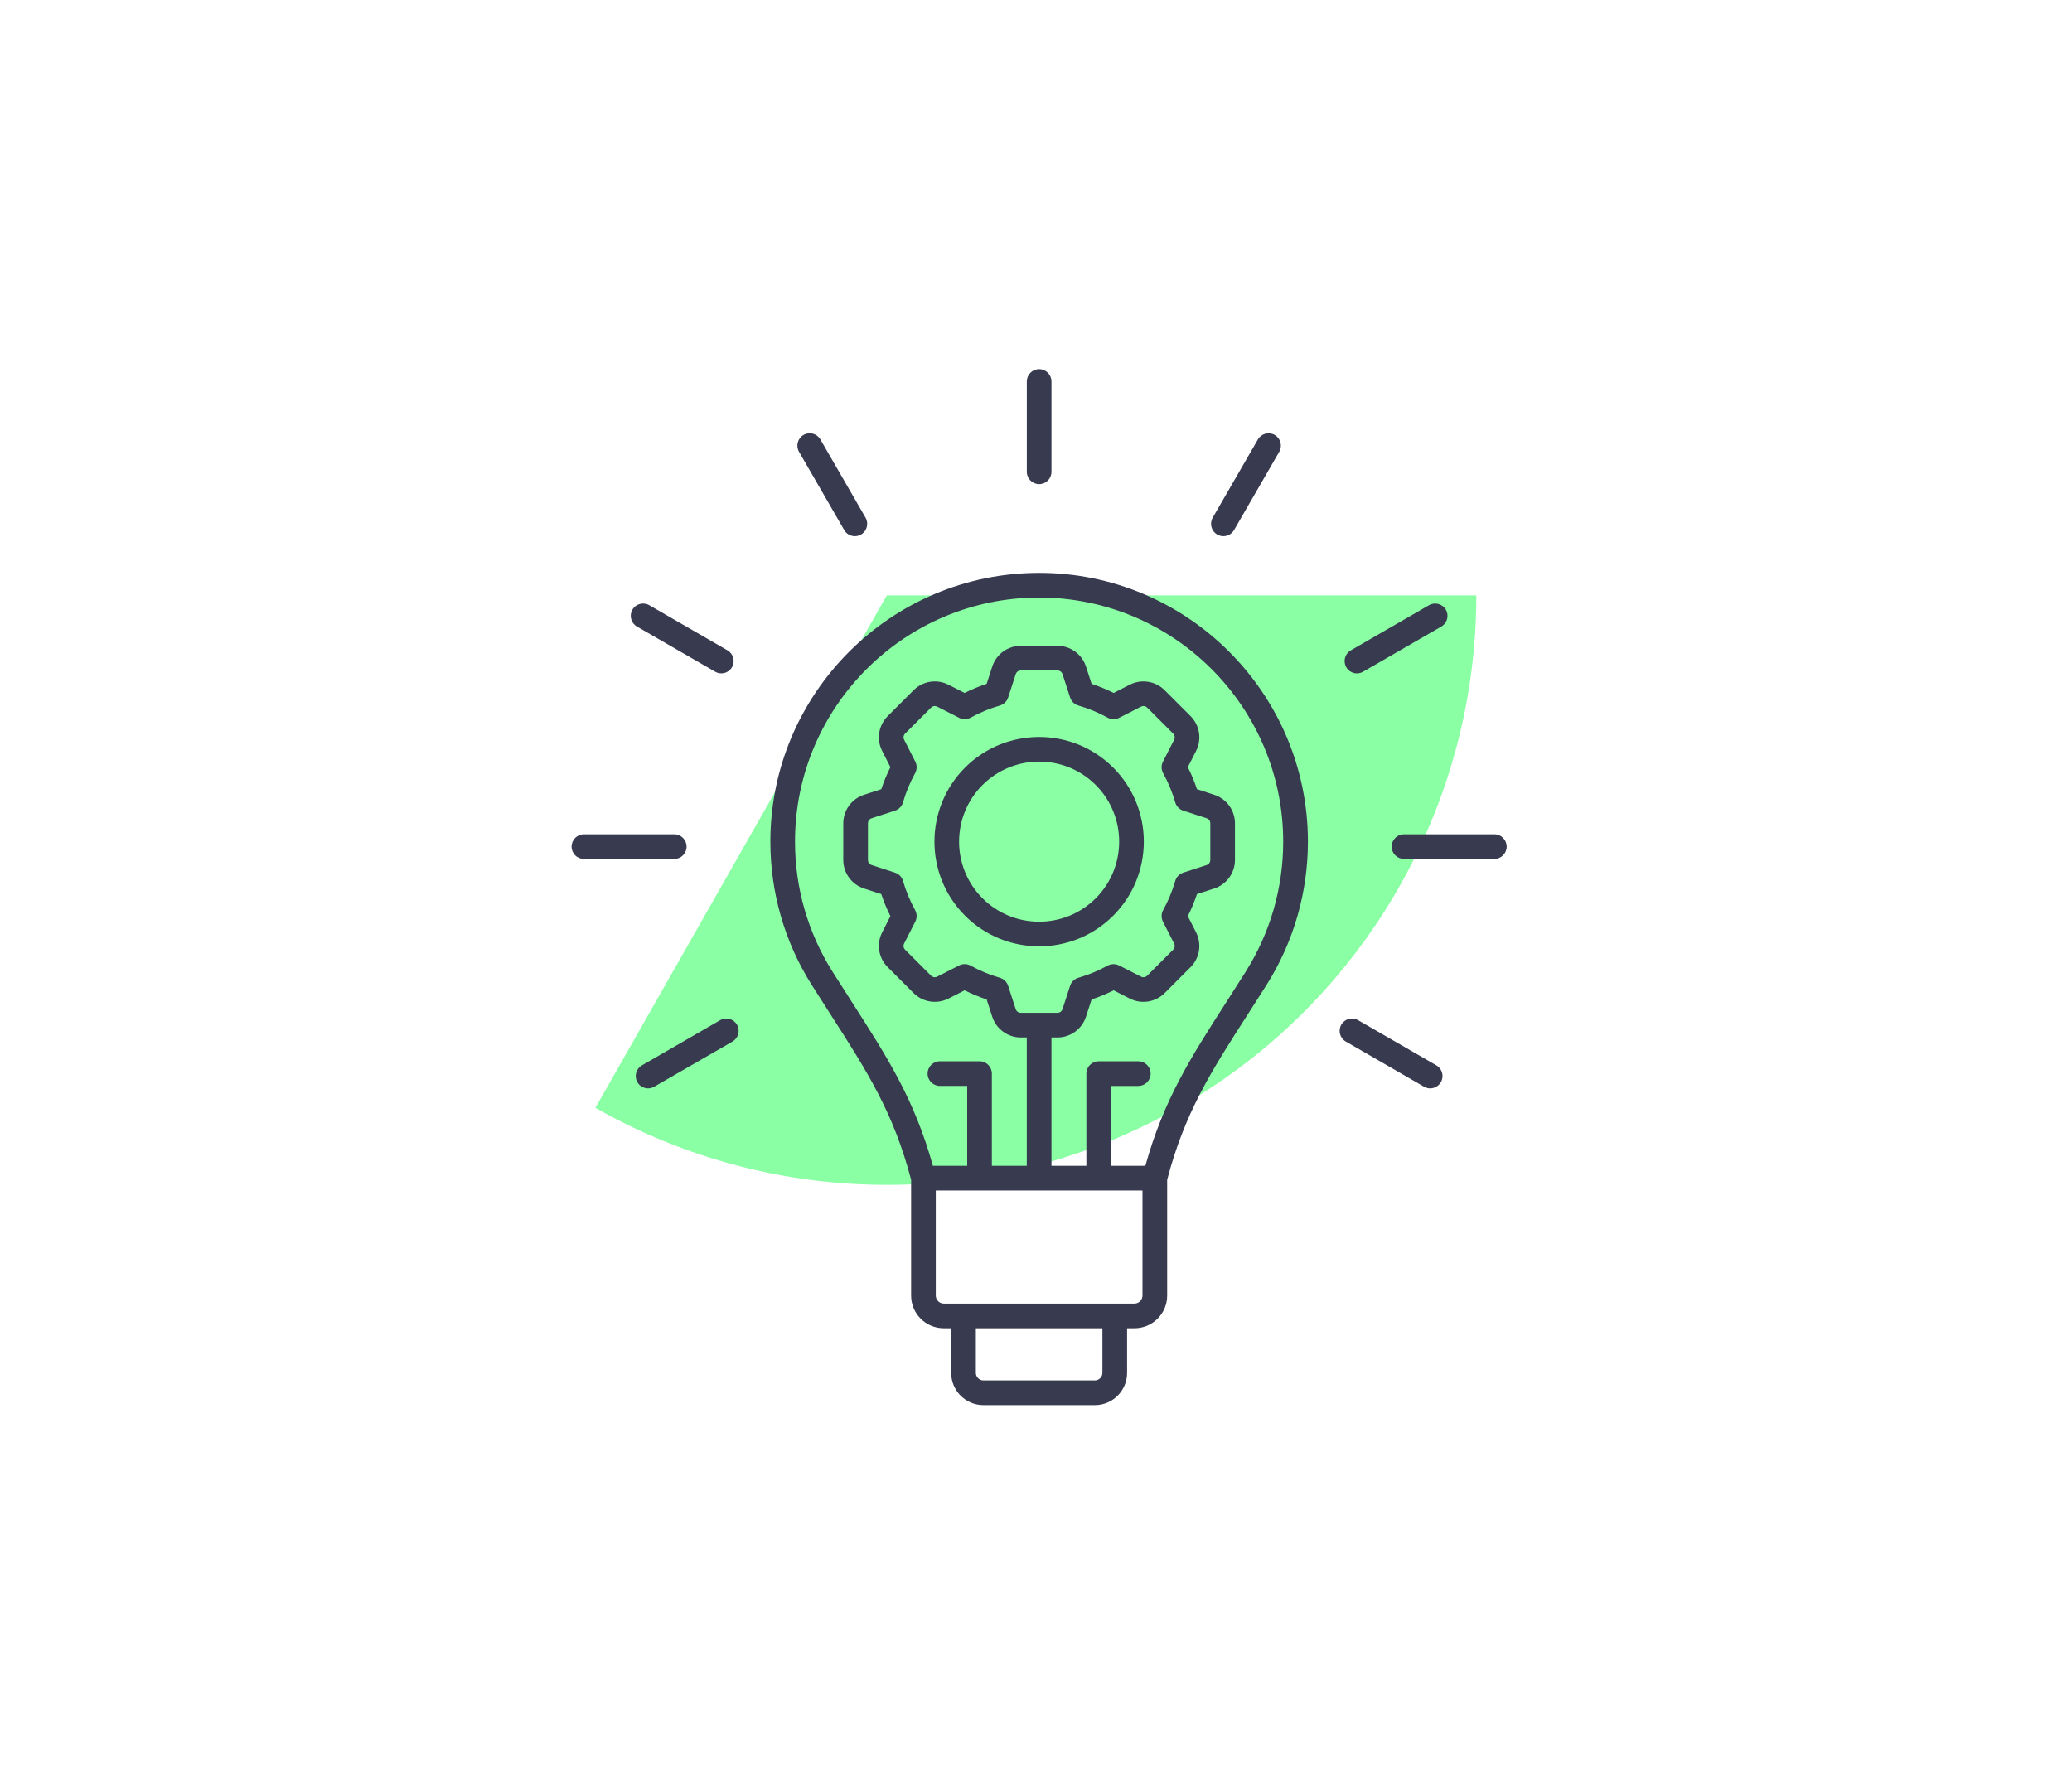 <svg width="174" height="150" viewBox="0 0 174 150" fill="none" xmlns="http://www.w3.org/2000/svg">
<g filter="url(#filter0_f_4211_1007)">
<path d="M123.978 50C123.978 58.663 121.705 67.174 117.386 74.683C113.067 82.192 106.853 88.436 99.365 92.792C91.877 97.148 83.377 99.462 74.715 99.504C66.052 99.547 57.53 97.315 50 93.033L74.473 50H123.978Z" fill="#8AFFA4"/>
</g>
<path d="M87.263 48.11C74.818 48.11 64.693 58.235 64.693 70.681C64.693 74.951 65.891 79.108 68.159 82.703C68.715 83.585 69.246 84.41 69.758 85.209C72.819 89.977 75.035 93.432 76.513 99.076V108.805C76.513 110.316 77.742 111.545 79.254 111.545H79.879V115.297C79.879 116.787 81.091 118 82.583 118H91.945C93.437 118 94.65 116.787 94.65 115.297V111.545H95.274C96.785 111.545 98.015 110.316 98.015 108.805V99.076C99.493 93.432 101.709 89.977 104.77 85.209C105.282 84.41 105.813 83.585 106.369 82.703C108.636 79.107 109.835 74.95 109.835 70.68C109.835 58.234 99.71 48.109 87.265 48.109L87.263 48.11ZM92.577 115.296C92.577 115.639 92.287 115.928 91.945 115.928H82.582C82.239 115.928 81.949 115.639 81.949 115.296V111.544H92.577V115.296ZM95.272 109.474H79.254C78.89 109.474 78.584 109.167 78.584 108.804V99.976H95.942V108.804C95.942 109.167 95.635 109.474 95.272 109.474ZM104.615 81.598C104.063 82.473 103.535 83.294 103.025 84.09C99.977 88.838 97.738 92.327 96.183 97.905H93.302V91.197H95.592C96.165 91.197 96.628 90.733 96.628 90.161C96.628 89.59 96.164 89.126 95.592 89.126H92.266C91.693 89.126 91.23 89.59 91.23 90.161V97.905H88.298V87.127H88.795C89.894 87.127 90.86 86.424 91.199 85.381L91.669 83.936C92.302 83.725 92.922 83.468 93.519 83.169L94.873 83.859C95.852 84.358 97.032 84.171 97.808 83.394L99.976 81.226C100.752 80.449 100.939 79.27 100.44 78.292L99.75 76.937C100.05 76.34 100.307 75.721 100.517 75.087L101.962 74.618C103.007 74.278 103.709 73.312 103.709 72.214V69.148C103.709 68.049 103.008 67.083 101.962 66.744L100.517 66.274C100.307 65.641 100.051 65.022 99.75 64.424L100.441 63.07C100.94 62.091 100.752 60.911 99.976 60.135L97.808 57.967C97.031 57.19 95.852 57.004 94.873 57.502L93.519 58.193C92.921 57.893 92.302 57.637 91.669 57.426L91.199 55.981C90.86 54.936 89.894 54.234 88.795 54.234H85.729C84.631 54.234 83.665 54.935 83.325 55.981L82.856 57.426C82.222 57.637 81.604 57.893 81.006 58.193L79.651 57.502C78.673 57.004 77.494 57.19 76.717 57.967L74.549 60.135C73.771 60.912 73.585 62.092 74.084 63.07L74.774 64.424C74.475 65.022 74.217 65.641 74.007 66.274L72.562 66.744C71.518 67.082 70.815 68.049 70.815 69.148V72.214C70.815 73.313 71.517 74.278 72.561 74.618L74.006 75.087C74.217 75.721 74.474 76.339 74.773 76.936L74.084 78.291C73.585 79.269 73.771 80.449 74.549 81.225L76.717 83.394C77.494 84.171 78.673 84.357 79.652 83.859L81.006 83.168C81.604 83.468 82.222 83.725 82.856 83.935L83.325 85.38C83.665 86.424 84.631 87.127 85.729 87.127H86.226V97.904H83.293V90.16C83.293 89.588 82.829 89.125 82.258 89.125H78.931C78.359 89.125 77.896 89.589 77.896 90.16C77.896 90.732 78.36 91.196 78.931 91.196H81.222V97.904H78.341C76.787 92.326 74.547 88.837 71.499 84.089C70.988 83.293 70.46 82.472 69.909 81.597C67.85 78.334 66.762 74.558 66.762 70.68C66.762 59.376 75.958 50.181 87.26 50.181C98.563 50.181 107.759 59.377 107.759 70.68C107.759 74.558 106.671 78.334 104.612 81.597L104.615 81.598ZM76.848 76.428C76.419 75.653 76.078 74.83 75.833 73.981C75.738 73.651 75.485 73.389 75.158 73.283L73.203 72.648C73.005 72.584 72.888 72.422 72.888 72.214V69.148C72.888 68.94 73.005 68.778 73.203 68.714L75.158 68.079C75.485 67.972 75.738 67.711 75.833 67.381C76.078 66.532 76.419 65.709 76.848 64.934C77.014 64.633 77.021 64.269 76.864 63.962L75.931 62.13C75.836 61.945 75.868 61.747 76.014 61.6L78.183 59.432C78.329 59.285 78.527 59.254 78.712 59.348L80.546 60.283C80.851 60.438 81.215 60.432 81.516 60.266C82.292 59.838 83.114 59.496 83.963 59.252C84.293 59.156 84.554 58.903 84.661 58.577L85.296 56.621C85.361 56.424 85.522 56.306 85.73 56.306H88.796C89.004 56.306 89.166 56.424 89.23 56.621L89.865 58.577C89.972 58.903 90.233 59.156 90.563 59.252C91.411 59.496 92.235 59.838 93.01 60.266C93.311 60.433 93.675 60.439 93.982 60.283L95.814 59.349C95.999 59.255 96.197 59.286 96.344 59.433L98.512 61.601C98.659 61.748 98.69 61.946 98.596 62.131L97.662 63.963C97.506 64.27 97.512 64.634 97.678 64.935C98.107 65.71 98.448 66.534 98.693 67.382C98.789 67.712 99.041 67.974 99.368 68.079L101.324 68.715C101.521 68.778 101.638 68.94 101.638 69.148V72.215C101.638 72.422 101.52 72.584 101.324 72.649L99.368 73.284C99.041 73.39 98.789 73.651 98.693 73.982C98.448 74.831 98.107 75.653 97.678 76.428C97.512 76.73 97.506 77.094 97.662 77.4L98.596 79.233C98.689 79.417 98.659 79.616 98.512 79.762L96.344 81.93C96.197 82.077 95.999 82.109 95.814 82.014L93.981 81.08C93.675 80.923 93.311 80.93 93.009 81.096C92.235 81.525 91.411 81.866 90.562 82.111C90.232 82.206 89.97 82.459 89.864 82.786L89.228 84.74C89.165 84.938 89.003 85.055 88.794 85.055H85.728C85.521 85.055 85.359 84.938 85.294 84.74L84.659 82.785C84.553 82.457 84.291 82.204 83.96 82.11C83.112 81.866 82.289 81.525 81.514 81.095C81.359 81.009 81.186 80.966 81.013 80.966C80.852 80.966 80.691 81.003 80.544 81.079L78.71 82.013C78.526 82.108 78.327 82.076 78.181 81.93L76.013 79.761C75.866 79.615 75.834 79.416 75.929 79.232L76.862 77.399C77.019 77.093 77.012 76.729 76.846 76.428H76.848ZM56.623 72.135H49.035C48.463 72.135 48 71.671 48 71.099C48 70.528 48.464 70.064 49.035 70.064H56.623C57.195 70.064 57.658 70.528 57.658 71.099C57.658 71.671 57.194 72.135 56.623 72.135ZM113.055 56.032C112.769 55.537 112.938 54.903 113.434 54.617L120.004 50.824C120.5 50.538 121.133 50.707 121.419 51.203C121.705 51.698 121.536 52.332 121.04 52.618L114.469 56.411C114.307 56.505 114.128 56.55 113.953 56.55C113.594 56.55 113.247 56.365 113.055 56.033V56.032ZM101.839 43.475L105.633 36.905C105.918 36.41 106.552 36.24 107.048 36.526C107.543 36.811 107.713 37.445 107.427 37.941L103.634 44.511C103.442 44.843 103.094 45.029 102.736 45.029C102.56 45.029 102.382 44.984 102.219 44.889C101.723 44.604 101.554 43.971 101.839 43.475ZM53.107 51.202C53.393 50.707 54.026 50.537 54.522 50.823L61.092 54.616C61.588 54.902 61.757 55.536 61.472 56.031C61.28 56.363 60.932 56.548 60.574 56.548C60.398 56.548 60.22 56.504 60.057 56.409L53.487 52.616C52.991 52.33 52.822 51.696 53.107 51.201V51.202ZM67.099 37.94C66.814 37.444 66.983 36.81 67.479 36.525C67.975 36.239 68.608 36.408 68.894 36.904L72.687 43.474C72.973 43.97 72.803 44.604 72.307 44.889C72.145 44.983 71.966 45.029 71.791 45.029C71.432 45.029 71.085 44.843 70.893 44.511L67.099 37.94ZM86.228 39.622V32.035C86.228 31.463 86.692 31 87.263 31C87.835 31 88.299 31.464 88.299 32.035V39.623C88.299 40.195 87.835 40.658 87.263 40.658C86.692 40.658 86.228 40.193 86.228 39.622ZM121.001 90.883C120.81 91.215 120.462 91.401 120.103 91.401C119.928 91.401 119.75 91.356 119.587 91.261L113.016 87.468C112.521 87.182 112.351 86.549 112.637 86.053C112.923 85.558 113.556 85.388 114.052 85.674L120.622 89.467C121.118 89.753 121.287 90.387 121.001 90.883ZM126.527 71.098C126.527 71.671 126.063 72.134 125.492 72.134H117.904C117.332 72.134 116.869 71.67 116.869 71.098C116.869 70.527 117.333 70.063 117.904 70.063H125.492C126.064 70.063 126.527 70.527 126.527 71.098ZM61.89 86.054C62.176 86.55 62.007 87.183 61.511 87.469L54.941 91.262C54.778 91.356 54.599 91.401 54.424 91.401C54.065 91.401 53.718 91.216 53.526 90.884C53.24 90.388 53.409 89.755 53.905 89.469L60.475 85.676C60.971 85.39 61.605 85.558 61.89 86.054ZM87.263 79.473C89.516 79.473 91.769 78.616 93.483 76.901C96.912 73.471 96.912 67.89 93.483 64.461C90.054 61.032 84.472 61.032 81.043 64.461C77.614 67.891 77.614 73.471 81.043 76.902C82.758 78.617 85.01 79.473 87.263 79.473ZM82.508 65.925C83.819 64.614 85.542 63.959 87.263 63.959C88.985 63.959 90.707 64.614 92.018 65.925C94.639 68.547 94.641 72.814 92.018 75.436C89.396 78.058 85.129 78.058 82.507 75.436C79.885 72.814 79.886 68.547 82.508 65.925Z" fill="#383B50"/>
<defs>
<filter id="filter0_f_4211_1007" x="0" y="0" width="173.978" height="149.504" filterUnits="userSpaceOnUse" color-interpolation-filters="sRGB">
<feFlood flood-opacity="0" result="BackgroundImageFix"/>
<feBlend mode="normal" in="SourceGraphic" in2="BackgroundImageFix" result="shape"/>
<feGaussianBlur stdDeviation="25" result="effect1_foregroundBlur_4211_1007"/>
</filter>
</defs>
</svg>
